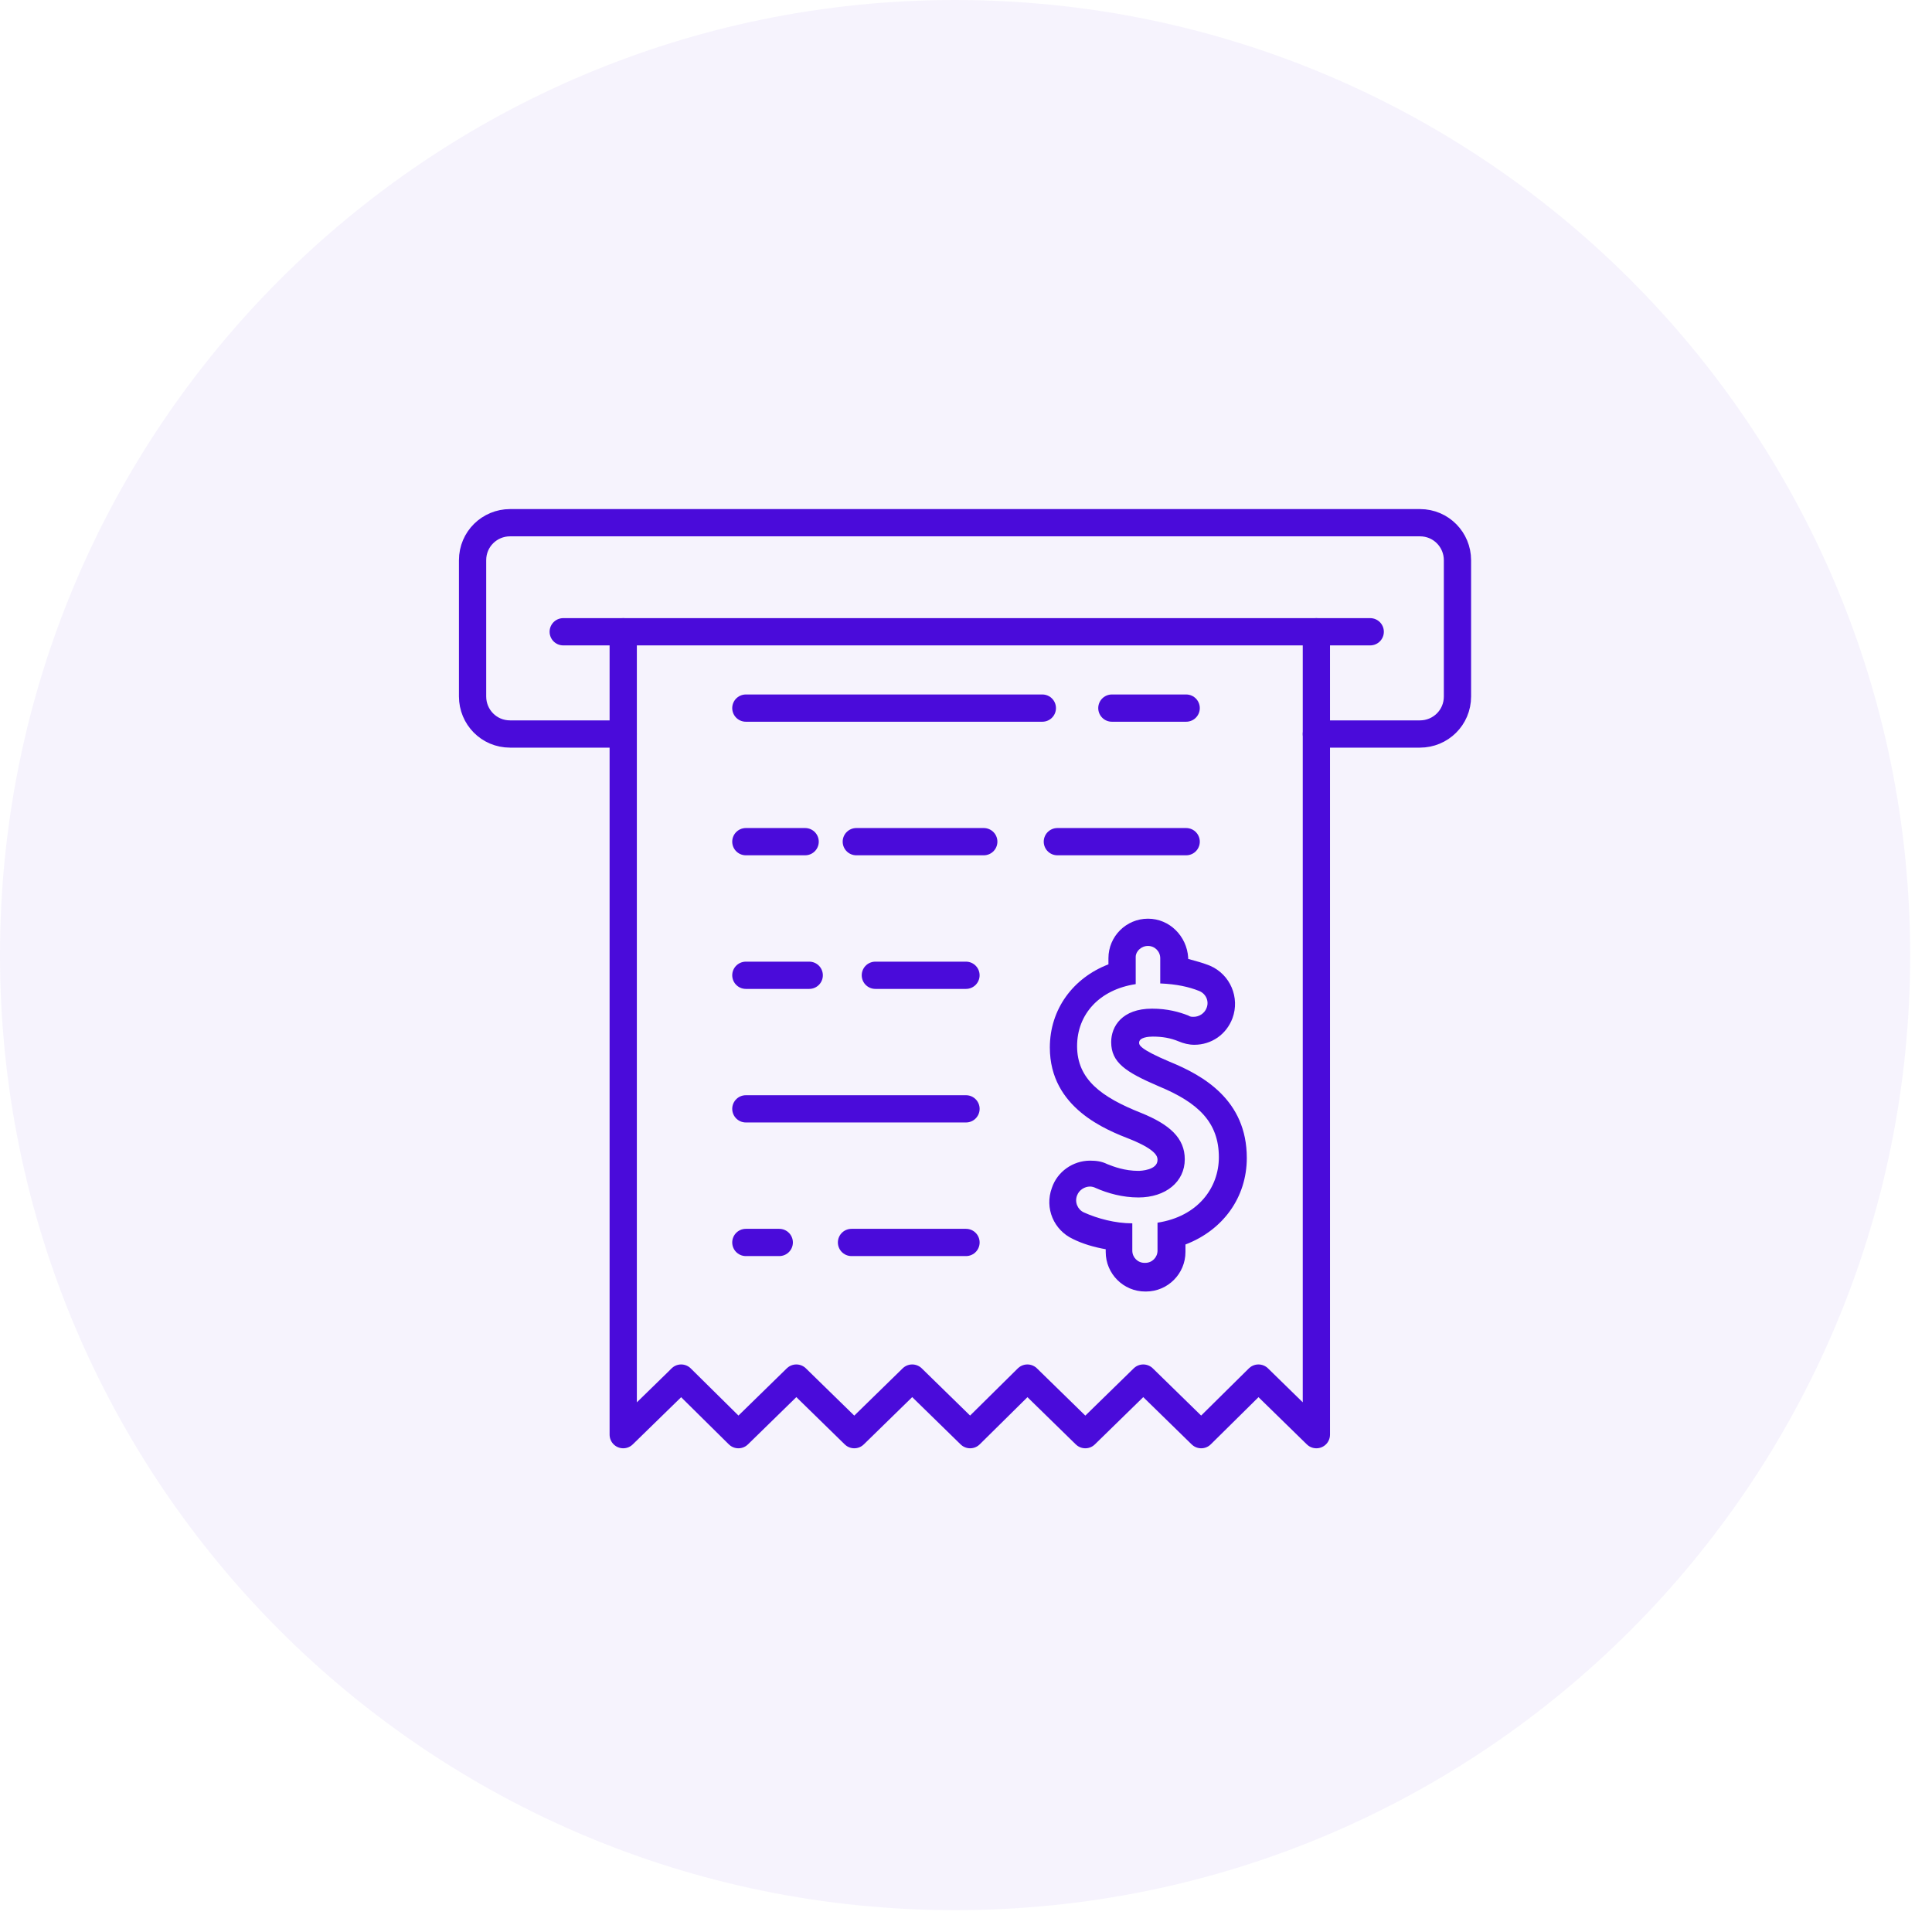 <svg width="76" height="76" viewBox="0 0 76 76" fill="none" xmlns="http://www.w3.org/2000/svg">
<path fill-rule="evenodd" clip-rule="evenodd" d="M37.571 75.141C58.32 75.141 75.141 58.32 75.141 37.571C75.141 16.821 58.32 0 37.571 0C16.821 0 0 16.821 0 37.571C0 58.32 16.821 75.141 37.571 75.141Z" fill="#4A0BDA" fill-opacity="0.05"/>
<g clip-path="url(#clip0)">
<path d="M24.515 28.874H20.064C19.233 28.874 18.59 28.204 18.59 27.399V22.037C18.59 21.206 19.26 20.562 20.064 20.562H55.858C56.689 20.562 57.333 21.233 57.333 22.037V27.399C57.333 28.231 56.662 28.874 55.858 28.874H51.783" stroke="#4A0BDA" stroke-width="1.072" stroke-linecap="round" stroke-linejoin="round"/>
<path d="M51.783 24.852V56.436L49.504 54.21L47.252 56.436L44.973 54.21L42.694 56.436L40.415 54.21L38.163 56.436L35.884 54.21L33.605 56.436L31.326 54.21L29.047 56.436L26.795 54.21L26.661 54.344L24.516 56.436V24.852" stroke="#4A0BDA" stroke-width="1.072" stroke-linecap="round" stroke-linejoin="round"/>
<path d="M43.738 27.855H46.661" stroke="#4A0BDA" stroke-width="1.072" stroke-linecap="round" stroke-linejoin="round"/>
<path d="M29.34 27.855H41.003" stroke="#4A0BDA" stroke-width="1.072" stroke-linecap="round" stroke-linejoin="round"/>
<path d="M41.594 33.109H46.661" stroke="#4A0BDA" stroke-width="1.072" stroke-linecap="round" stroke-linejoin="round"/>
<path d="M33.685 33.109H38.699" stroke="#4A0BDA" stroke-width="1.072" stroke-linecap="round" stroke-linejoin="round"/>
<path d="M29.34 33.109H31.672" stroke="#4A0BDA" stroke-width="1.072" stroke-linecap="round" stroke-linejoin="round"/>
<path d="M34.434 38.365H37.999" stroke="#4A0BDA" stroke-width="1.072" stroke-linecap="round" stroke-linejoin="round"/>
<path d="M29.34 38.365H31.833" stroke="#4A0BDA" stroke-width="1.072" stroke-linecap="round" stroke-linejoin="round"/>
<path d="M29.34 43.619H38" stroke="#4A0BDA" stroke-width="1.072" stroke-linecap="round" stroke-linejoin="round"/>
<path d="M33.496 48.875H38" stroke="#4A0BDA" stroke-width="1.072" stroke-linecap="round" stroke-linejoin="round"/>
<path d="M29.34 48.875H30.654" stroke="#4A0BDA" stroke-width="1.072" stroke-linecap="round" stroke-linejoin="round"/>
<path d="M45.158 37.211C45.427 37.211 45.641 37.426 45.641 37.694V38.686C46.285 38.713 46.767 38.82 47.169 38.981C47.438 39.088 47.572 39.383 47.464 39.651C47.384 39.865 47.169 39.999 46.955 39.999C46.874 39.999 46.821 39.999 46.74 39.946C46.392 39.812 45.936 39.678 45.319 39.678C44.14 39.678 43.711 40.375 43.711 40.992C43.711 41.796 44.274 42.171 45.587 42.734C47.143 43.378 47.947 44.155 47.947 45.523C47.947 46.729 47.116 47.855 45.534 48.097V49.196C45.534 49.464 45.319 49.678 45.051 49.678H45.024C44.756 49.678 44.542 49.464 44.542 49.196V48.123C43.871 48.123 43.174 47.936 42.638 47.694C42.397 47.587 42.263 47.292 42.37 47.024C42.45 46.81 42.665 46.676 42.88 46.676C42.96 46.676 43.04 46.702 43.094 46.729C43.577 46.944 44.166 47.105 44.783 47.105C45.856 47.105 46.606 46.488 46.606 45.603C46.606 44.772 46.017 44.236 44.89 43.78C43.335 43.163 42.37 42.466 42.37 41.152C42.37 39.892 43.255 38.927 44.676 38.713V37.64C44.676 37.426 44.89 37.211 45.158 37.211ZM45.158 36.139C44.3 36.139 43.603 36.836 43.603 37.694V37.935C42.209 38.471 41.298 39.705 41.298 41.206C41.298 43.592 43.523 44.45 44.488 44.826C45.534 45.255 45.534 45.523 45.534 45.63C45.534 46.032 44.864 46.059 44.783 46.059C44.247 46.059 43.818 45.898 43.55 45.791C43.335 45.684 43.121 45.657 42.88 45.657C42.209 45.657 41.593 46.086 41.378 46.729C41.083 47.534 41.459 48.392 42.209 48.74C42.585 48.928 43.04 49.062 43.496 49.142V49.249C43.496 50.108 44.193 50.805 45.051 50.805H45.078C45.936 50.805 46.633 50.108 46.633 49.249V48.955C48.108 48.392 49.046 47.105 49.046 45.55C49.046 43.271 47.33 42.305 46.017 41.769C44.81 41.26 44.81 41.099 44.81 41.018C44.81 40.804 45.185 40.777 45.346 40.777C45.721 40.777 46.043 40.831 46.365 40.965C46.553 41.045 46.767 41.099 46.982 41.099C47.652 41.099 48.242 40.697 48.483 40.053C48.778 39.249 48.403 38.337 47.598 37.989C47.33 37.881 47.035 37.801 46.74 37.721V37.667C46.687 36.836 46.017 36.139 45.158 36.139Z" fill="#4A0BDA"/>
<path d="M22.156 24.852H53.901" stroke="#4A0BDA" stroke-width="1.072" stroke-linecap="round" stroke-linejoin="round"/>
</g>
<defs>
<clipPath id="clip0">
<rect width="39.949" height="37" fill="white" transform="translate(18 20)"/>
</clipPath>
</defs>
</svg>
